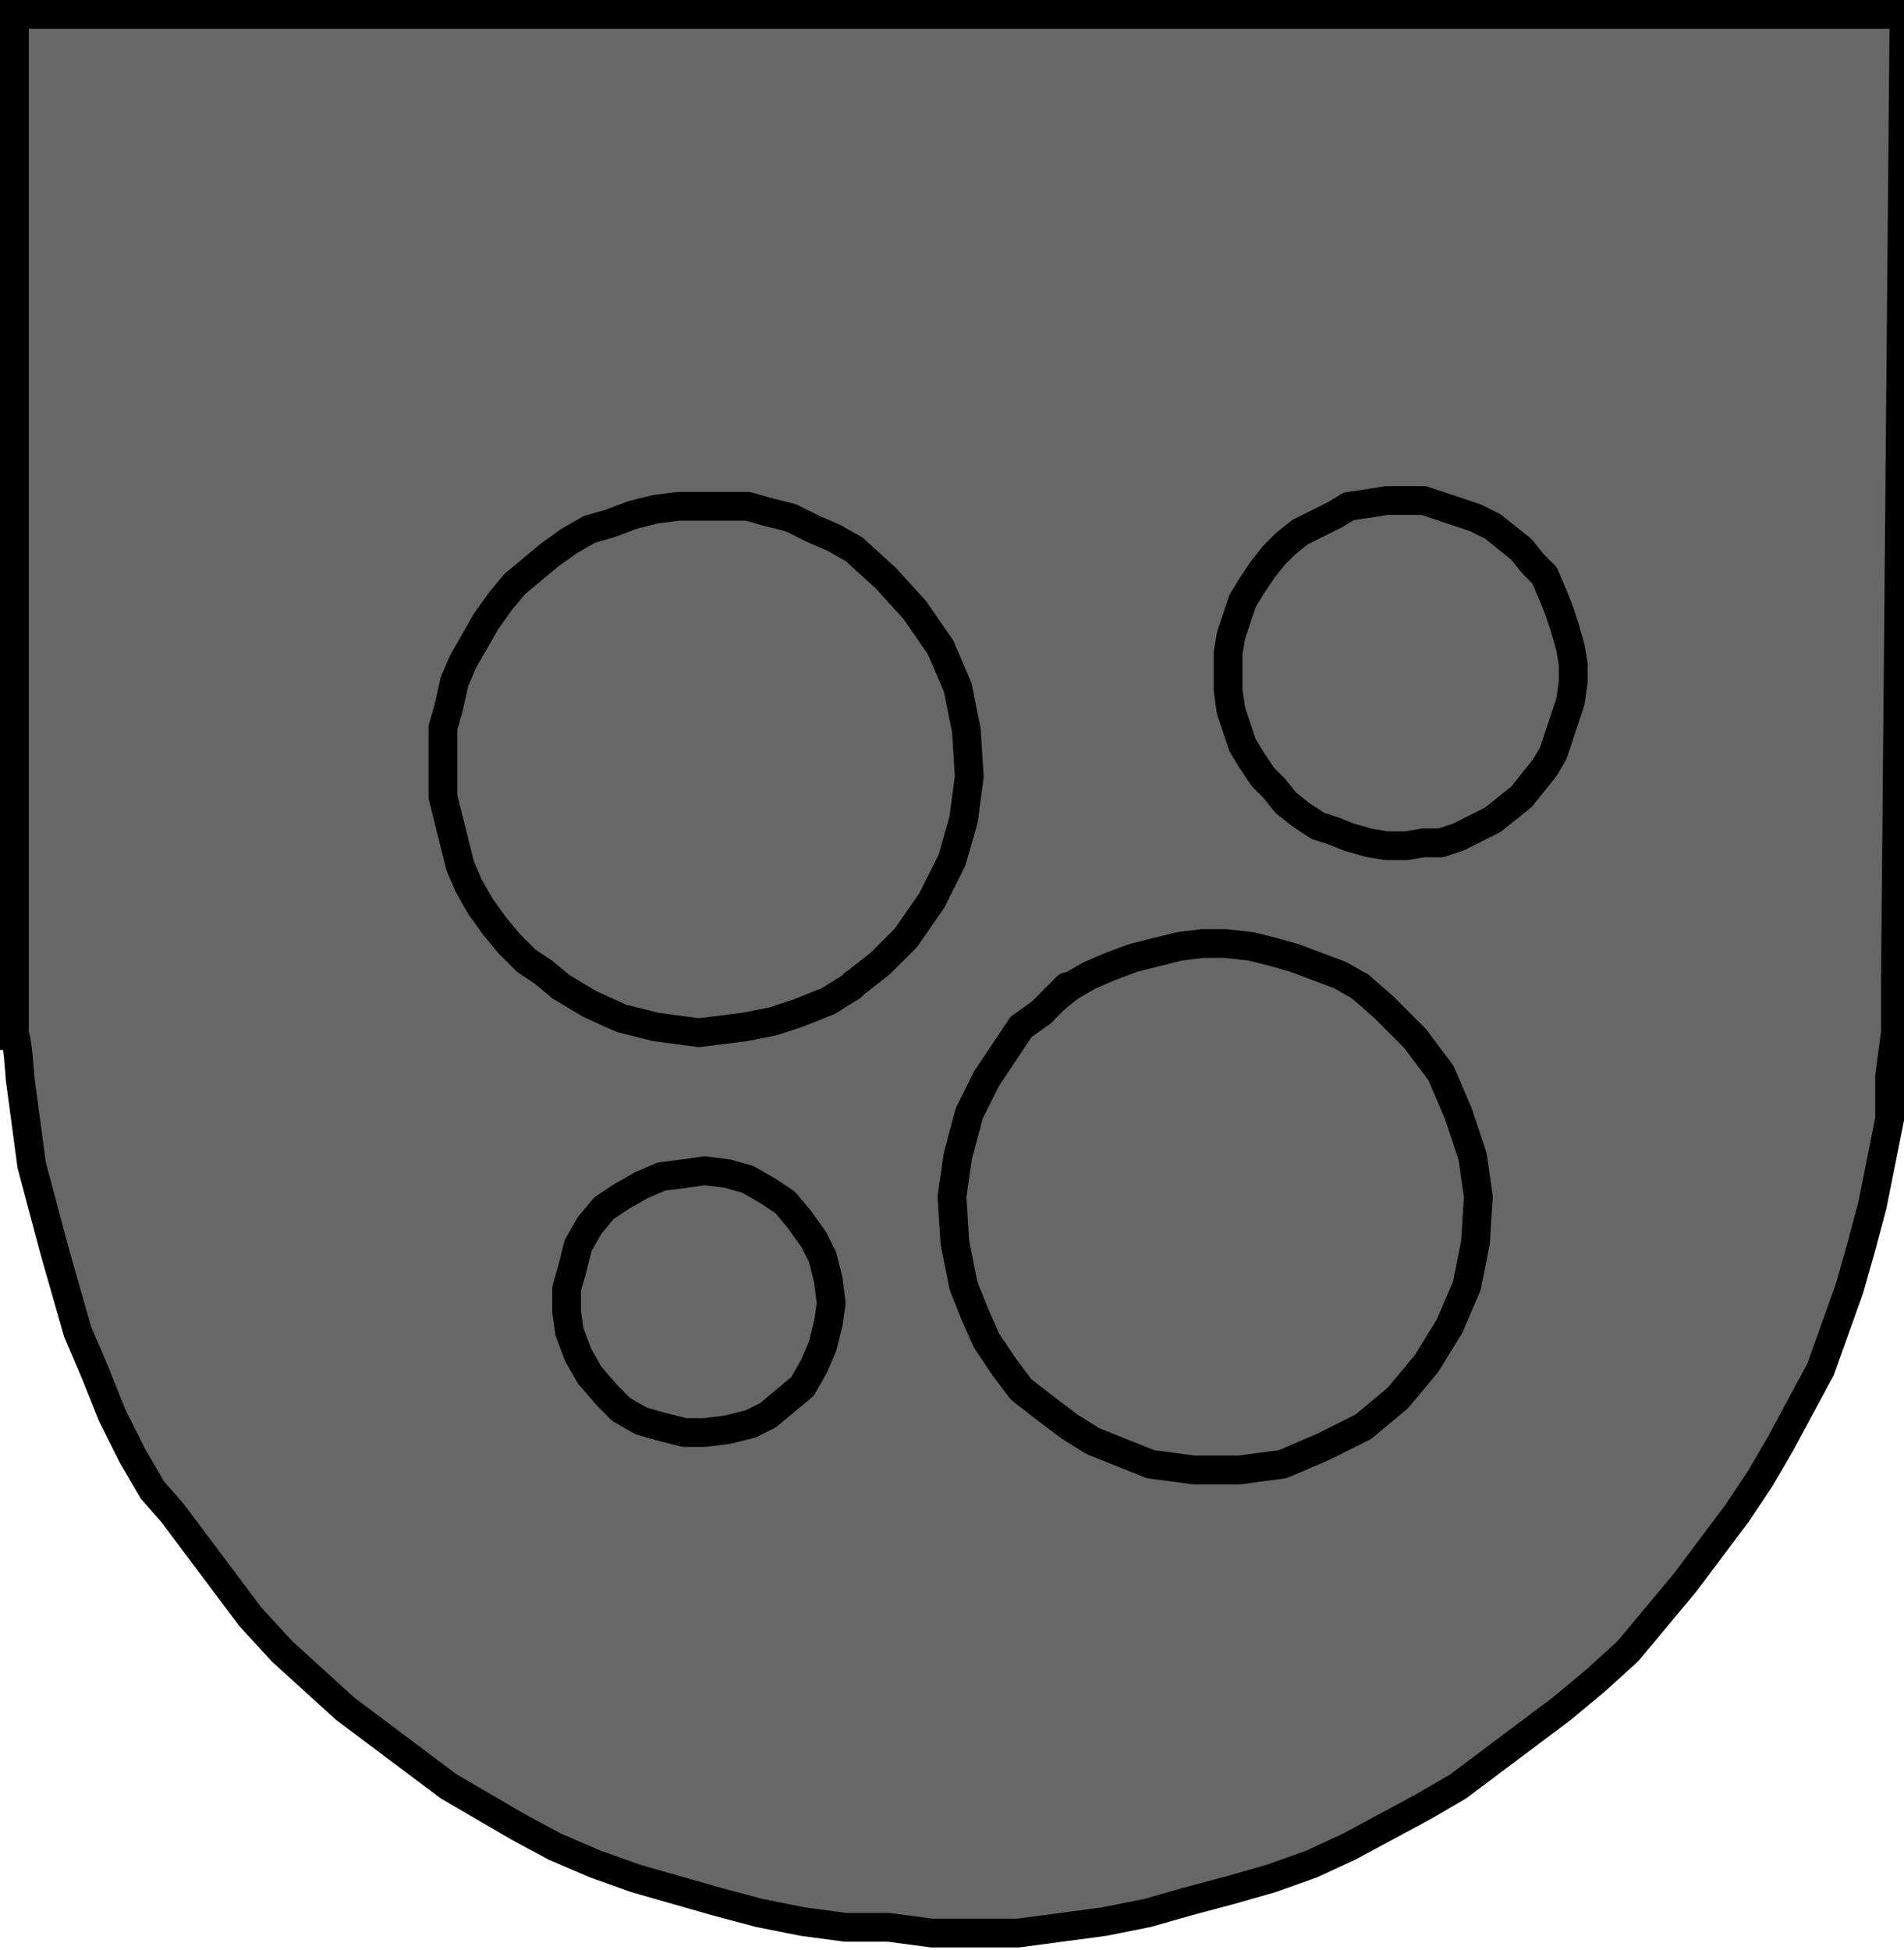 <?xml version="1.0" encoding="UTF-8"?>
<svg id="Ebene_1" data-name="Ebene 1" xmlns="http://www.w3.org/2000/svg" version="1.1" viewBox="0 0 66.2 67.8">
  <path d="M36.7.5H.5v35.5c.1,0,.2,1.5.2,1.5l.2,1.5.2,1.5.4,1.5.4,1.5.4,1.4.4,1.4.6,1.4.6,1.5.7,1.4.7,1.2.7.8.9,1.2.9,1.2.9,1.2,1.1,1.2,1.1,1,1.1,1,1.2.9,1.2.9,1.2.9,1.2.7,1.2.7,1.3.7,1.4.6,1.4.5,1.4.4,1.4.4,1.5.4,1.5.3,1.5.2h1.5c0,0,1.5.2,1.5.2h3c0,0,1.5-.2,1.5-.2l1.5-.2,1.5-.3,1.4-.4,1.5-.4,1.4-.4,1.4-.5,1.3-.6,1.3-.7,1.3-.7,1.2-.7,1.2-.9,1.2-.9,1.2-.9,1.2-1,1.1-1,1-1.2,1-1.2.9-1.2.9-1.2.8-1.2.7-1.2.7-1.3.7-1.3.5-1.4.5-1.4.4-1.4.4-1.5.3-1.5.3-1.5v-1.5c0,0,.2-1.5.2-1.5v-1.7h0l.3-33.7h-29.6Z" fill="#676767" stroke="#000" stroke-miterlimit="10"/>
  <g>
    <line x1="29.7" y1="34.2" x2="29.6" y2="34.3" fill="none" stroke="#000" stroke-linecap="round" stroke-linejoin="round"/>
    <polyline points="19.5 34.3 18.9 33.8 18.3 33.4 17.7 32.8 17.2 32.2 16.7 31.5 16.3 30.8 16 30.1 15.8 29.3 15.6 28.5 15.4 27.7 15.4 26.9 15.4 26.1 15.4 25.3 15.6 24.6 15.8 23.7 16.1 23 16.5 22.3 16.9 21.6 17.4 20.9 17.9 20.3 18.5 19.8 19.1 19.3 19.8 18.8 20.5 18.4 21.2 18.2 22 17.9 22.8 17.7 23.6 17.6 24.4 17.6 25.2 17.6 26 17.6 26.7 17.8 27.5 18 28.3 18.4 29 18.7 29.7 19.1" fill="none" stroke="#000" stroke-linecap="round" stroke-linejoin="round"/>
    <polyline points="37.2 34.3 37.9 33.9 38.6 33.6 39.4 33.3 40.2 33.1 41 32.9 41.8 32.8 42.6 32.8 43.5 32.9 44.3 33.1 45 33.3 45.8 33.6 46.6 33.9 47.3 34.3" fill="none" stroke="#000" stroke-linecap="round" stroke-linejoin="round"/>
    <polyline points="42.7 23.4 42.7 22.7 42.8 22.1 43 21.5 43.2 20.9 43.5 20.4 43.9 19.8 44.3 19.3 44.7 18.9 45.2 18.5 45.8 18.2 46.4 17.9 46.9 17.6 47.6 17.5 48.2 17.4 48.9 17.4 49.5 17.4 50.1 17.6 50.7 17.8 51.3 18 51.9 18.3 52.4 18.7 52.9 19.1 53.3 19.6 53.7 20 54 20.7 54.2 21.2 54.4 21.8 54.6 22.5 54.7 23.1 54.7 23.7 54.6 24.4 54.4 25 54.2 25.6 54 26.2 53.7 26.7 53.3 27.2 52.9 27.7 52.4 28.1 51.9 28.5 51.3 28.8 50.7 29.1 50.1 29.3 49.5 29.3 48.9 29.4 48.2 29.4 47.6 29.3 46.9 29.1 46.4 28.9 45.8 28.7 45.2 28.3 44.7 27.9 44.3 27.4 43.9 27 43.5 26.4 43.2 25.9 43 25.3 42.8 24.7 42.7 24 42.7 23.4" fill="none" stroke="#000" stroke-linecap="round" stroke-linejoin="round"/>
    <line x1="37.2" y1="34.3" x2="36.7" y2="34.7" fill="none" stroke="#000" stroke-linecap="round" stroke-linejoin="round"/>
    <polyline points="19.5 34.3 20.5 34.9 21.6 35.4 22.8 35.7 24.3 35.9 25.9 35.7 26.9 35.5 27.8 35.2 28.8 34.8 29.6 34.3" fill="none" stroke="#000" stroke-linecap="round" stroke-linejoin="round"/>
    <polyline points="36.2 35.2 35.5 35.7 35.1 36.3 34.3 37.5 33.7 38.7 33.3 40.2 33.1 41.6 33.2 43.2 33.5 44.7 33.9 45.7 34.3 46.6 34.9 47.5 35.5 48.3 36.4 49 37.2 49.6 38 50.1 39 50.5 40 50.9 41.5 51.1 43.1 51.1 44.6 50.9 46 50.3 47.4 49.6 48.6 48.6 49.6 47.4 50.4 46.1 51 44.7 51.3 43.2 51.4 41.6 51.2 40.2 50.7 38.7 50.1 37.3 49.2 36.1 48.1 35 47.3 34.3" fill="none" stroke="#000" stroke-linecap="round" stroke-linejoin="round"/>
    <polyline points="21.1 48.5 21.6 49 22.3 49.4 23 49.6 23.8 49.8 24.5 49.8 25.3 49.7 26.1 49.5 26.7 49.2 27.3 48.7 27.9 48.2 28.3 47.5 28.6 46.8 28.8 46 28.9 45.3 28.8 44.5 28.6 43.7 28.3 43.1 27.8 42.4 27.3 41.8 26.7 41.4 26 41 25.3 40.8 24.5 40.7 23.8 40.8 23 40.9 22.3 41.2 21.6 41.6 21 42 20.5 42.6 20.1 43.3 19.9 44.1 19.7 44.8 19.7 45.6 19.8 46.3 20.1 47.1 20.5 47.8 21.1 48.5" fill="none" stroke="#000" stroke-linecap="round" stroke-linejoin="round"/>
    <polyline points="29.7 19.1 30.8 20.1 31.8 21.2 32.7 22.5 33.3 23.9 33.6 25.4 33.7 27 33.5 28.5 33.1 29.9 32.4 31.3 31.5 32.6 30.6 33.5 29.7 34.2" fill="none" stroke="#000" stroke-linecap="round" stroke-linejoin="round"/>
    <line x1="36.2" y1="35.2" x2="36.7" y2="34.7" fill="none" stroke="#000" stroke-linecap="round" stroke-linejoin="round"/>
    <polyline points="36.7 34.7 37 34.4 37.1 34.3" fill="none" stroke="#000" stroke-linecap="round" stroke-linejoin="round"/>
  </g>
</svg>
